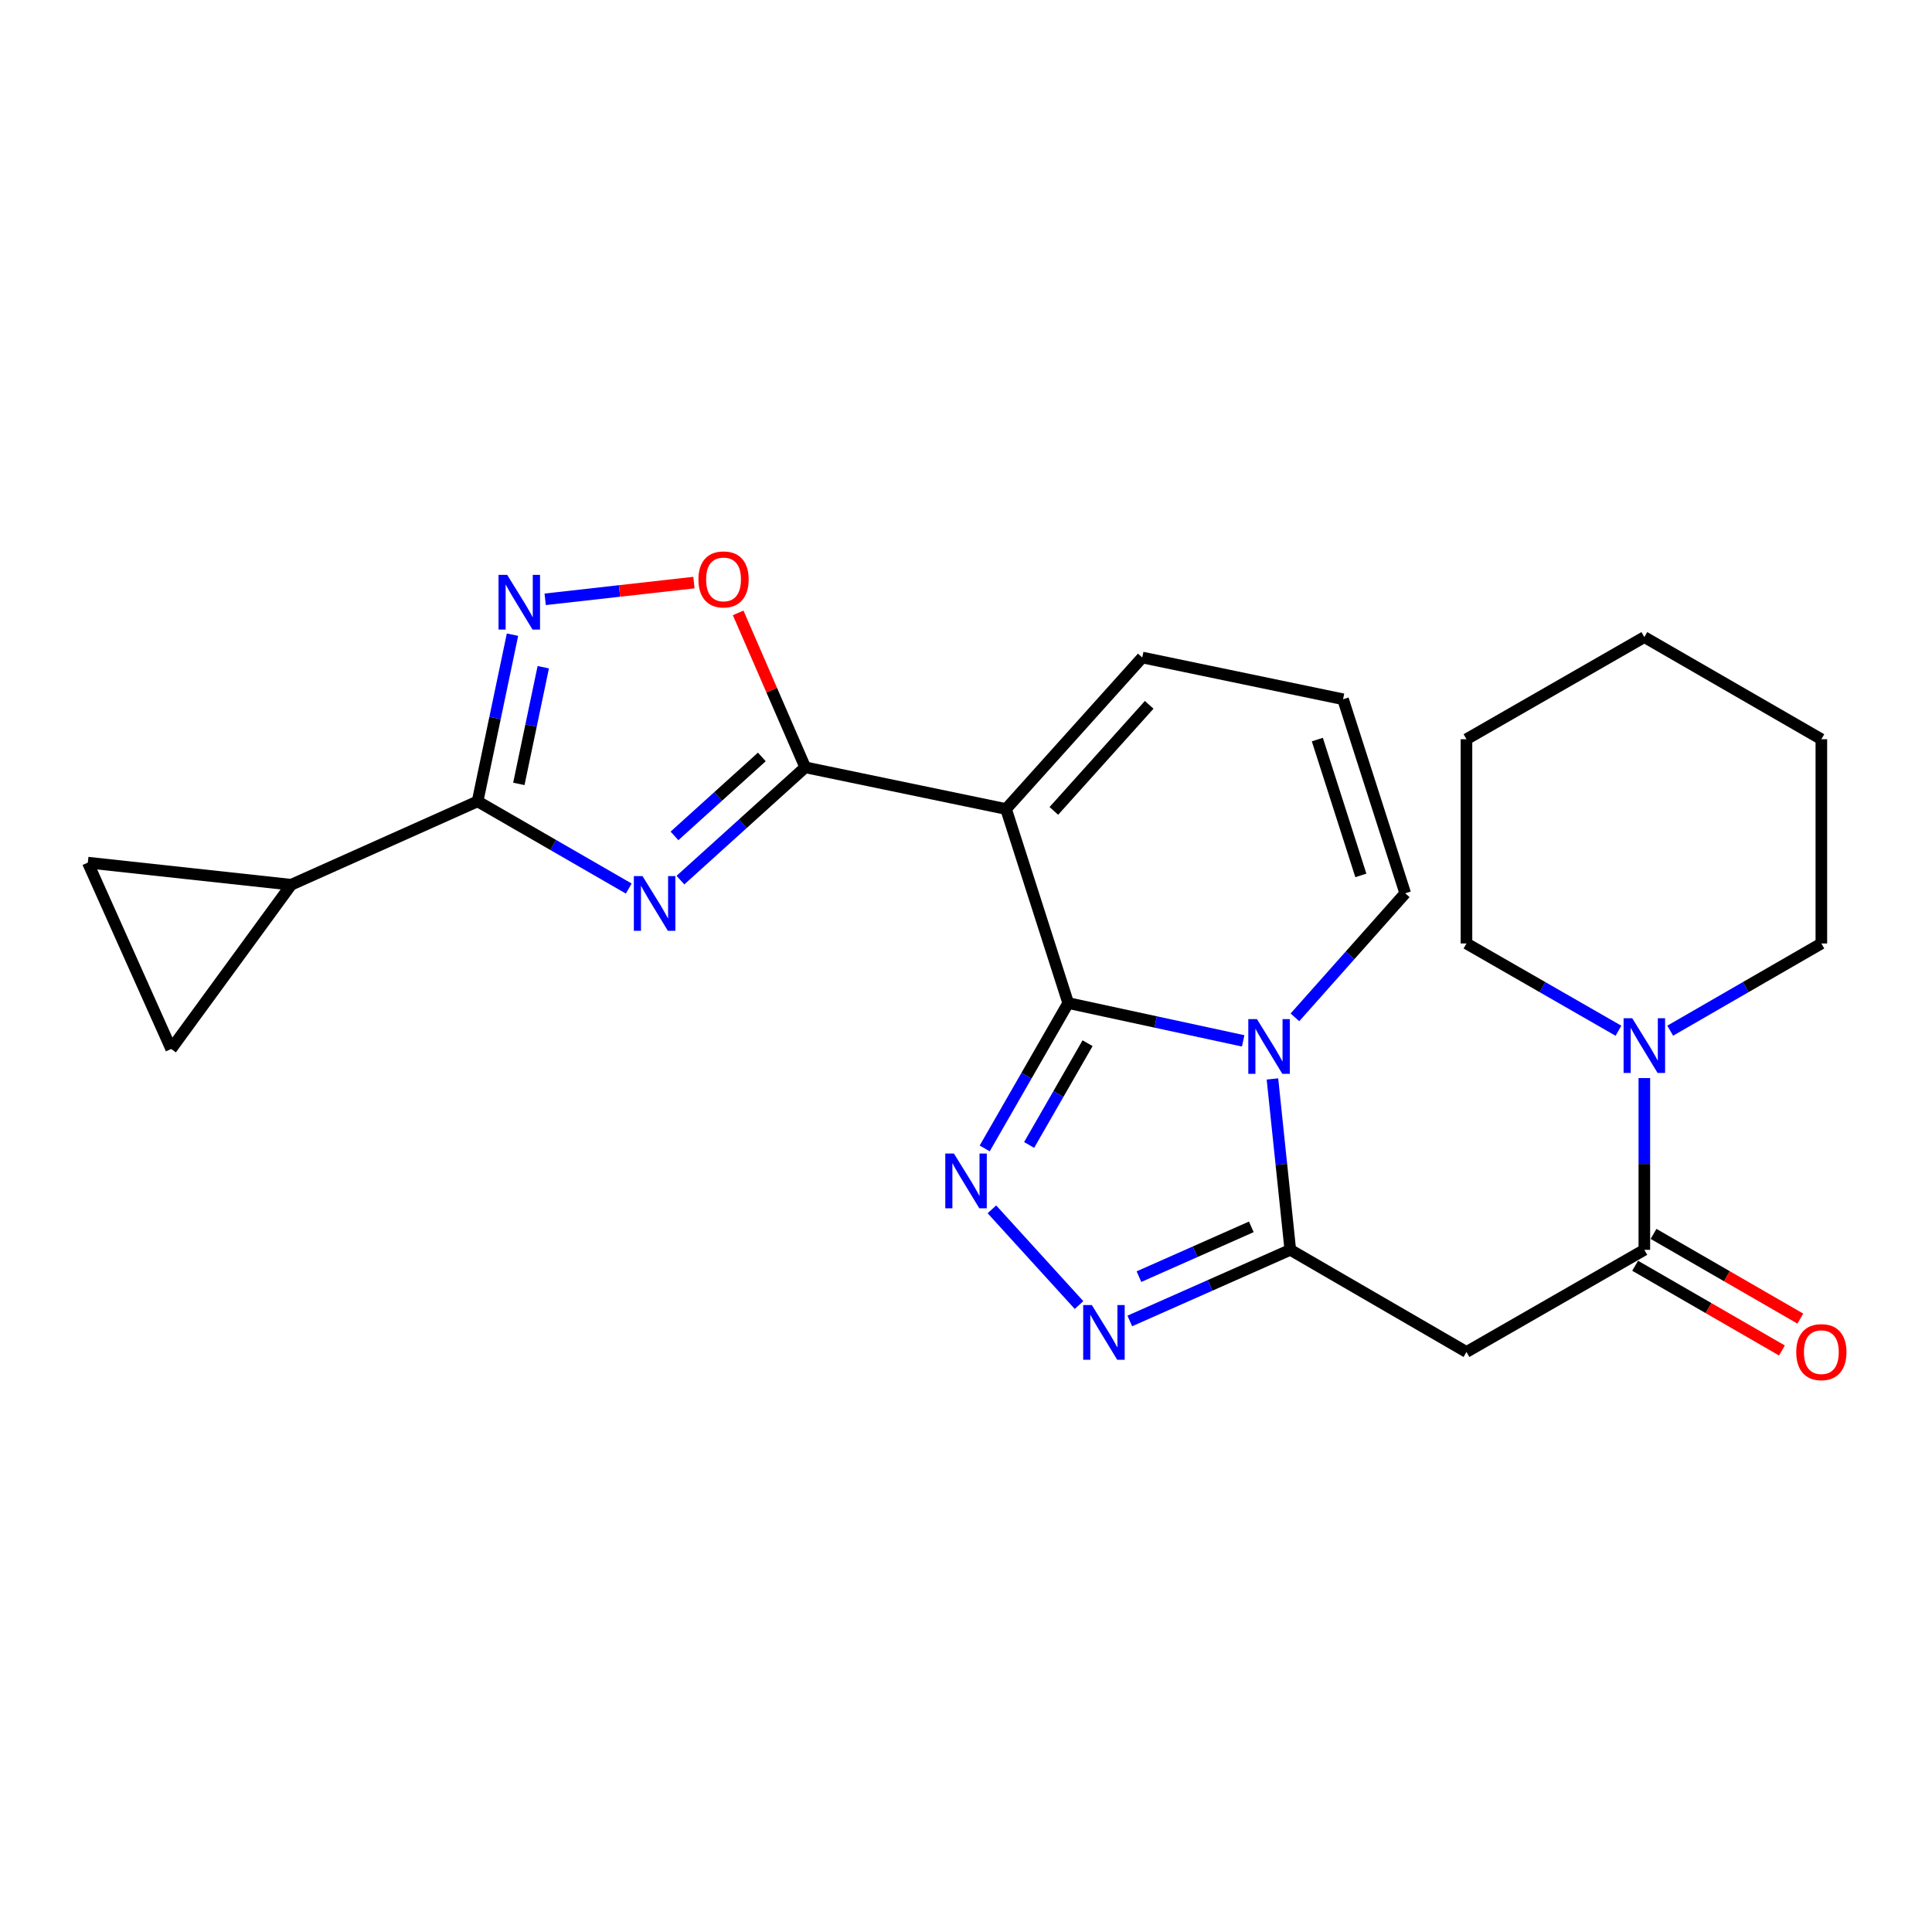 <?xml version='1.0' encoding='iso-8859-1'?>
<svg version='1.1' baseProfile='full'
              xmlns='http://www.w3.org/2000/svg'
                      xmlns:rdkit='http://www.rdkit.org/xml'
                      xmlns:xlink='http://www.w3.org/1999/xlink'
                  xml:space='preserve'
width='1000px' height='1000px' viewBox='0 0 1000 1000'>
<!-- END OF HEADER -->
<rect style='opacity:1.0;fill:#FFFFFF;stroke:none' width='1000' height='1000' x='0' y='0'> </rect>
<path class='bond-0' d='M 552.901,519.185 L 598.182,528.969' style='fill:none;fill-rule:evenodd;stroke:#000000;stroke-width:6px;stroke-linecap:butt;stroke-linejoin:miter;stroke-opacity:1' />
<path class='bond-0' d='M 598.182,528.969 L 643.462,538.753' style='fill:none;fill-rule:evenodd;stroke:#0000FF;stroke-width:6px;stroke-linecap:butt;stroke-linejoin:miter;stroke-opacity:1' />
<path class='bond-1' d='M 552.901,519.185 L 520.735,418.749' style='fill:none;fill-rule:evenodd;stroke:#000000;stroke-width:6px;stroke-linecap:butt;stroke-linejoin:miter;stroke-opacity:1' />
<path class='bond-5' d='M 552.901,519.185 L 531.289,556.805' style='fill:none;fill-rule:evenodd;stroke:#000000;stroke-width:6px;stroke-linecap:butt;stroke-linejoin:miter;stroke-opacity:1' />
<path class='bond-5' d='M 531.289,556.805 L 509.677,594.426' style='fill:none;fill-rule:evenodd;stroke:#0000FF;stroke-width:6px;stroke-linecap:butt;stroke-linejoin:miter;stroke-opacity:1' />
<path class='bond-5' d='M 562.932,539.958 L 547.804,566.293' style='fill:none;fill-rule:evenodd;stroke:#000000;stroke-width:6px;stroke-linecap:butt;stroke-linejoin:miter;stroke-opacity:1' />
<path class='bond-5' d='M 547.804,566.293 L 532.675,592.627' style='fill:none;fill-rule:evenodd;stroke:#0000FF;stroke-width:6px;stroke-linecap:butt;stroke-linejoin:miter;stroke-opacity:1' />
<path class='bond-4' d='M 658.616,558.454 L 663.235,602.681' style='fill:none;fill-rule:evenodd;stroke:#0000FF;stroke-width:6px;stroke-linecap:butt;stroke-linejoin:miter;stroke-opacity:1' />
<path class='bond-4' d='M 663.235,602.681 L 667.854,646.909' style='fill:none;fill-rule:evenodd;stroke:#000000;stroke-width:6px;stroke-linecap:butt;stroke-linejoin:miter;stroke-opacity:1' />
<path class='bond-16' d='M 670.253,526.583 L 698.797,494.474' style='fill:none;fill-rule:evenodd;stroke:#0000FF;stroke-width:6px;stroke-linecap:butt;stroke-linejoin:miter;stroke-opacity:1' />
<path class='bond-16' d='M 698.797,494.474 L 727.341,462.364' style='fill:none;fill-rule:evenodd;stroke:#000000;stroke-width:6px;stroke-linecap:butt;stroke-linejoin:miter;stroke-opacity:1' />
<path class='bond-3' d='M 520.735,418.749 L 416.787,397.164' style='fill:none;fill-rule:evenodd;stroke:#000000;stroke-width:6px;stroke-linecap:butt;stroke-linejoin:miter;stroke-opacity:1' />
<path class='bond-17' d='M 520.735,418.749 L 591.226,340.322' style='fill:none;fill-rule:evenodd;stroke:#000000;stroke-width:6px;stroke-linecap:butt;stroke-linejoin:miter;stroke-opacity:1' />
<path class='bond-17' d='M 545.474,419.717 L 594.818,364.818' style='fill:none;fill-rule:evenodd;stroke:#000000;stroke-width:6px;stroke-linecap:butt;stroke-linejoin:miter;stroke-opacity:1' />
<path class='bond-2' d='M 352.193,455.551 L 384.49,426.357' style='fill:none;fill-rule:evenodd;stroke:#0000FF;stroke-width:6px;stroke-linecap:butt;stroke-linejoin:miter;stroke-opacity:1' />
<path class='bond-2' d='M 384.49,426.357 L 416.787,397.164' style='fill:none;fill-rule:evenodd;stroke:#000000;stroke-width:6px;stroke-linecap:butt;stroke-linejoin:miter;stroke-opacity:1' />
<path class='bond-2' d='M 349.11,432.663 L 371.718,412.228' style='fill:none;fill-rule:evenodd;stroke:#0000FF;stroke-width:6px;stroke-linecap:butt;stroke-linejoin:miter;stroke-opacity:1' />
<path class='bond-2' d='M 371.718,412.228 L 394.326,391.792' style='fill:none;fill-rule:evenodd;stroke:#000000;stroke-width:6px;stroke-linecap:butt;stroke-linejoin:miter;stroke-opacity:1' />
<path class='bond-7' d='M 325.441,459.913 L 286.322,437.347' style='fill:none;fill-rule:evenodd;stroke:#0000FF;stroke-width:6px;stroke-linecap:butt;stroke-linejoin:miter;stroke-opacity:1' />
<path class='bond-7' d='M 286.322,437.347 L 247.204,414.781' style='fill:none;fill-rule:evenodd;stroke:#000000;stroke-width:6px;stroke-linecap:butt;stroke-linejoin:miter;stroke-opacity:1' />
<path class='bond-11' d='M 416.787,397.164 L 399.427,357.197' style='fill:none;fill-rule:evenodd;stroke:#000000;stroke-width:6px;stroke-linecap:butt;stroke-linejoin:miter;stroke-opacity:1' />
<path class='bond-11' d='M 399.427,357.197 L 382.068,317.231' style='fill:none;fill-rule:evenodd;stroke:#FF0000;stroke-width:6px;stroke-linecap:butt;stroke-linejoin:miter;stroke-opacity:1' />
<path class='bond-9' d='M 667.854,646.909 L 759.042,699.782' style='fill:none;fill-rule:evenodd;stroke:#000000;stroke-width:6px;stroke-linecap:butt;stroke-linejoin:miter;stroke-opacity:1' />
<path class='bond-25' d='M 667.854,646.909 L 626.315,665.318' style='fill:none;fill-rule:evenodd;stroke:#000000;stroke-width:6px;stroke-linecap:butt;stroke-linejoin:miter;stroke-opacity:1' />
<path class='bond-25' d='M 626.315,665.318 L 584.775,683.728' style='fill:none;fill-rule:evenodd;stroke:#0000FF;stroke-width:6px;stroke-linecap:butt;stroke-linejoin:miter;stroke-opacity:1' />
<path class='bond-25' d='M 647.675,635.019 L 618.598,647.906' style='fill:none;fill-rule:evenodd;stroke:#000000;stroke-width:6px;stroke-linecap:butt;stroke-linejoin:miter;stroke-opacity:1' />
<path class='bond-25' d='M 618.598,647.906 L 589.52,660.792' style='fill:none;fill-rule:evenodd;stroke:#0000FF;stroke-width:6px;stroke-linecap:butt;stroke-linejoin:miter;stroke-opacity:1' />
<path class='bond-6' d='M 513.408,625.951 L 558.504,675.492' style='fill:none;fill-rule:evenodd;stroke:#0000FF;stroke-width:6px;stroke-linecap:butt;stroke-linejoin:miter;stroke-opacity:1' />
<path class='bond-12' d='M 247.204,414.781 L 150.726,457.941' style='fill:none;fill-rule:evenodd;stroke:#000000;stroke-width:6px;stroke-linecap:butt;stroke-linejoin:miter;stroke-opacity:1' />
<path class='bond-27' d='M 247.204,414.781 L 256.234,371.642' style='fill:none;fill-rule:evenodd;stroke:#000000;stroke-width:6px;stroke-linecap:butt;stroke-linejoin:miter;stroke-opacity:1' />
<path class='bond-27' d='M 256.234,371.642 L 265.264,328.504' style='fill:none;fill-rule:evenodd;stroke:#0000FF;stroke-width:6px;stroke-linecap:butt;stroke-linejoin:miter;stroke-opacity:1' />
<path class='bond-27' d='M 268.555,405.742 L 274.876,375.544' style='fill:none;fill-rule:evenodd;stroke:#000000;stroke-width:6px;stroke-linecap:butt;stroke-linejoin:miter;stroke-opacity:1' />
<path class='bond-27' d='M 274.876,375.544 L 281.196,345.347' style='fill:none;fill-rule:evenodd;stroke:#0000FF;stroke-width:6px;stroke-linecap:butt;stroke-linejoin:miter;stroke-opacity:1' />
<path class='bond-8' d='M 282.178,310.204 L 320.68,305.873' style='fill:none;fill-rule:evenodd;stroke:#0000FF;stroke-width:6px;stroke-linecap:butt;stroke-linejoin:miter;stroke-opacity:1' />
<path class='bond-8' d='M 320.68,305.873 L 359.182,301.541' style='fill:none;fill-rule:evenodd;stroke:#FF0000;stroke-width:6px;stroke-linecap:butt;stroke-linejoin:miter;stroke-opacity:1' />
<path class='bond-10' d='M 759.042,699.782 L 851.108,646.909' style='fill:none;fill-rule:evenodd;stroke:#000000;stroke-width:6px;stroke-linecap:butt;stroke-linejoin:miter;stroke-opacity:1' />
<path class='bond-13' d='M 851.108,646.909 L 851.108,602.458' style='fill:none;fill-rule:evenodd;stroke:#000000;stroke-width:6px;stroke-linecap:butt;stroke-linejoin:miter;stroke-opacity:1' />
<path class='bond-13' d='M 851.108,602.458 L 851.108,558.006' style='fill:none;fill-rule:evenodd;stroke:#0000FF;stroke-width:6px;stroke-linecap:butt;stroke-linejoin:miter;stroke-opacity:1' />
<path class='bond-19' d='M 846.348,655.157 L 884.336,677.079' style='fill:none;fill-rule:evenodd;stroke:#000000;stroke-width:6px;stroke-linecap:butt;stroke-linejoin:miter;stroke-opacity:1' />
<path class='bond-19' d='M 884.336,677.079 L 922.325,699.002' style='fill:none;fill-rule:evenodd;stroke:#FF0000;stroke-width:6px;stroke-linecap:butt;stroke-linejoin:miter;stroke-opacity:1' />
<path class='bond-19' d='M 855.868,638.661 L 893.856,660.583' style='fill:none;fill-rule:evenodd;stroke:#000000;stroke-width:6px;stroke-linecap:butt;stroke-linejoin:miter;stroke-opacity:1' />
<path class='bond-19' d='M 893.856,660.583 L 931.845,682.506' style='fill:none;fill-rule:evenodd;stroke:#FF0000;stroke-width:6px;stroke-linecap:butt;stroke-linejoin:miter;stroke-opacity:1' />
<path class='bond-14' d='M 150.726,457.941 L 88.604,542.95' style='fill:none;fill-rule:evenodd;stroke:#000000;stroke-width:6px;stroke-linecap:butt;stroke-linejoin:miter;stroke-opacity:1' />
<path class='bond-15' d='M 150.726,457.941 L 45.455,446.493' style='fill:none;fill-rule:evenodd;stroke:#000000;stroke-width:6px;stroke-linecap:butt;stroke-linejoin:miter;stroke-opacity:1' />
<path class='bond-20' d='M 864.492,533.481 L 903.611,510.911' style='fill:none;fill-rule:evenodd;stroke:#0000FF;stroke-width:6px;stroke-linecap:butt;stroke-linejoin:miter;stroke-opacity:1' />
<path class='bond-20' d='M 903.611,510.911 L 942.729,488.341' style='fill:none;fill-rule:evenodd;stroke:#000000;stroke-width:6px;stroke-linecap:butt;stroke-linejoin:miter;stroke-opacity:1' />
<path class='bond-21' d='M 837.714,533.513 L 798.378,510.927' style='fill:none;fill-rule:evenodd;stroke:#0000FF;stroke-width:6px;stroke-linecap:butt;stroke-linejoin:miter;stroke-opacity:1' />
<path class='bond-21' d='M 798.378,510.927 L 759.042,488.341' style='fill:none;fill-rule:evenodd;stroke:#000000;stroke-width:6px;stroke-linecap:butt;stroke-linejoin:miter;stroke-opacity:1' />
<path class='bond-28' d='M 88.604,542.95 L 45.455,446.493' style='fill:none;fill-rule:evenodd;stroke:#000000;stroke-width:6px;stroke-linecap:butt;stroke-linejoin:miter;stroke-opacity:1' />
<path class='bond-26' d='M 727.341,462.364 L 695.164,361.929' style='fill:none;fill-rule:evenodd;stroke:#000000;stroke-width:6px;stroke-linecap:butt;stroke-linejoin:miter;stroke-opacity:1' />
<path class='bond-26' d='M 704.377,453.11 L 681.853,382.805' style='fill:none;fill-rule:evenodd;stroke:#000000;stroke-width:6px;stroke-linecap:butt;stroke-linejoin:miter;stroke-opacity:1' />
<path class='bond-18' d='M 591.226,340.322 L 695.164,361.929' style='fill:none;fill-rule:evenodd;stroke:#000000;stroke-width:6px;stroke-linecap:butt;stroke-linejoin:miter;stroke-opacity:1' />
<path class='bond-22' d='M 942.729,488.341 L 942.729,382.625' style='fill:none;fill-rule:evenodd;stroke:#000000;stroke-width:6px;stroke-linecap:butt;stroke-linejoin:miter;stroke-opacity:1' />
<path class='bond-23' d='M 759.042,488.341 L 759.042,382.625' style='fill:none;fill-rule:evenodd;stroke:#000000;stroke-width:6px;stroke-linecap:butt;stroke-linejoin:miter;stroke-opacity:1' />
<path class='bond-29' d='M 942.729,382.625 L 851.108,329.762' style='fill:none;fill-rule:evenodd;stroke:#000000;stroke-width:6px;stroke-linecap:butt;stroke-linejoin:miter;stroke-opacity:1' />
<path class='bond-24' d='M 759.042,382.625 L 851.108,329.762' style='fill:none;fill-rule:evenodd;stroke:#000000;stroke-width:6px;stroke-linecap:butt;stroke-linejoin:miter;stroke-opacity:1' />
<path  class='atom-1' d='M 650.6 527.488
L 659.88 542.488
Q 660.8 543.968, 662.28 546.648
Q 663.76 549.328, 663.84 549.488
L 663.84 527.488
L 667.6 527.488
L 667.6 555.808
L 663.72 555.808
L 653.76 539.408
Q 652.6 537.488, 651.36 535.288
Q 650.16 533.088, 649.8 532.408
L 649.8 555.808
L 646.12 555.808
L 646.12 527.488
L 650.6 527.488
' fill='#0000FF'/>
<path  class='atom-3' d='M 332.565 453.474
L 341.845 468.474
Q 342.765 469.954, 344.245 472.634
Q 345.725 475.314, 345.805 475.474
L 345.805 453.474
L 349.565 453.474
L 349.565 481.794
L 345.685 481.794
L 335.725 465.394
Q 334.565 463.474, 333.325 461.274
Q 332.125 459.074, 331.765 458.394
L 331.765 481.794
L 328.085 481.794
L 328.085 453.474
L 332.565 453.474
' fill='#0000FF'/>
<path  class='atom-6' d='M 493.757 597.08
L 503.037 612.08
Q 503.957 613.56, 505.437 616.24
Q 506.917 618.92, 506.997 619.08
L 506.997 597.08
L 510.757 597.08
L 510.757 625.4
L 506.877 625.4
L 496.917 609
Q 495.757 607.08, 494.517 604.88
Q 493.317 602.68, 492.957 602
L 492.957 625.4
L 489.277 625.4
L 489.277 597.08
L 493.757 597.08
' fill='#0000FF'/>
<path  class='atom-7' d='M 565.137 675.496
L 574.417 690.496
Q 575.337 691.976, 576.817 694.656
Q 578.297 697.336, 578.377 697.496
L 578.377 675.496
L 582.137 675.496
L 582.137 703.816
L 578.257 703.816
L 568.297 687.416
Q 567.137 685.496, 565.897 683.296
Q 564.697 681.096, 564.337 680.416
L 564.337 703.816
L 560.657 703.816
L 560.657 675.496
L 565.137 675.496
' fill='#0000FF'/>
<path  class='atom-9' d='M 262.519 297.551
L 271.799 312.551
Q 272.719 314.031, 274.199 316.711
Q 275.679 319.391, 275.759 319.551
L 275.759 297.551
L 279.519 297.551
L 279.519 325.871
L 275.639 325.871
L 265.679 309.471
Q 264.519 307.551, 263.279 305.351
Q 262.079 303.151, 261.719 302.471
L 261.719 325.871
L 258.039 325.871
L 258.039 297.551
L 262.519 297.551
' fill='#0000FF'/>
<path  class='atom-12' d='M 361.505 299.898
Q 361.505 293.098, 364.865 289.298
Q 368.225 285.498, 374.505 285.498
Q 380.785 285.498, 384.145 289.298
Q 387.505 293.098, 387.505 299.898
Q 387.505 306.778, 384.105 310.698
Q 380.705 314.578, 374.505 314.578
Q 368.265 314.578, 364.865 310.698
Q 361.505 306.818, 361.505 299.898
M 374.505 311.378
Q 378.825 311.378, 381.145 308.498
Q 383.505 305.578, 383.505 299.898
Q 383.505 294.338, 381.145 291.538
Q 378.825 288.698, 374.505 288.698
Q 370.185 288.698, 367.825 291.498
Q 365.505 294.298, 365.505 299.898
Q 365.505 305.618, 367.825 308.498
Q 370.185 311.378, 374.505 311.378
' fill='#FF0000'/>
<path  class='atom-14' d='M 844.848 527.044
L 854.128 542.044
Q 855.048 543.524, 856.528 546.204
Q 858.008 548.884, 858.088 549.044
L 858.088 527.044
L 861.848 527.044
L 861.848 555.364
L 857.968 555.364
L 848.008 538.964
Q 846.848 537.044, 845.608 534.844
Q 844.408 532.644, 844.048 531.964
L 844.048 555.364
L 840.368 555.364
L 840.368 527.044
L 844.848 527.044
' fill='#0000FF'/>
<path  class='atom-20' d='M 929.729 699.862
Q 929.729 693.062, 933.089 689.262
Q 936.449 685.462, 942.729 685.462
Q 949.009 685.462, 952.369 689.262
Q 955.729 693.062, 955.729 699.862
Q 955.729 706.742, 952.329 710.662
Q 948.929 714.542, 942.729 714.542
Q 936.489 714.542, 933.089 710.662
Q 929.729 706.782, 929.729 699.862
M 942.729 711.342
Q 947.049 711.342, 949.369 708.462
Q 951.729 705.542, 951.729 699.862
Q 951.729 694.302, 949.369 691.502
Q 947.049 688.662, 942.729 688.662
Q 938.409 688.662, 936.049 691.462
Q 933.729 694.262, 933.729 699.862
Q 933.729 705.582, 936.049 708.462
Q 938.409 711.342, 942.729 711.342
' fill='#FF0000'/>
</svg>
